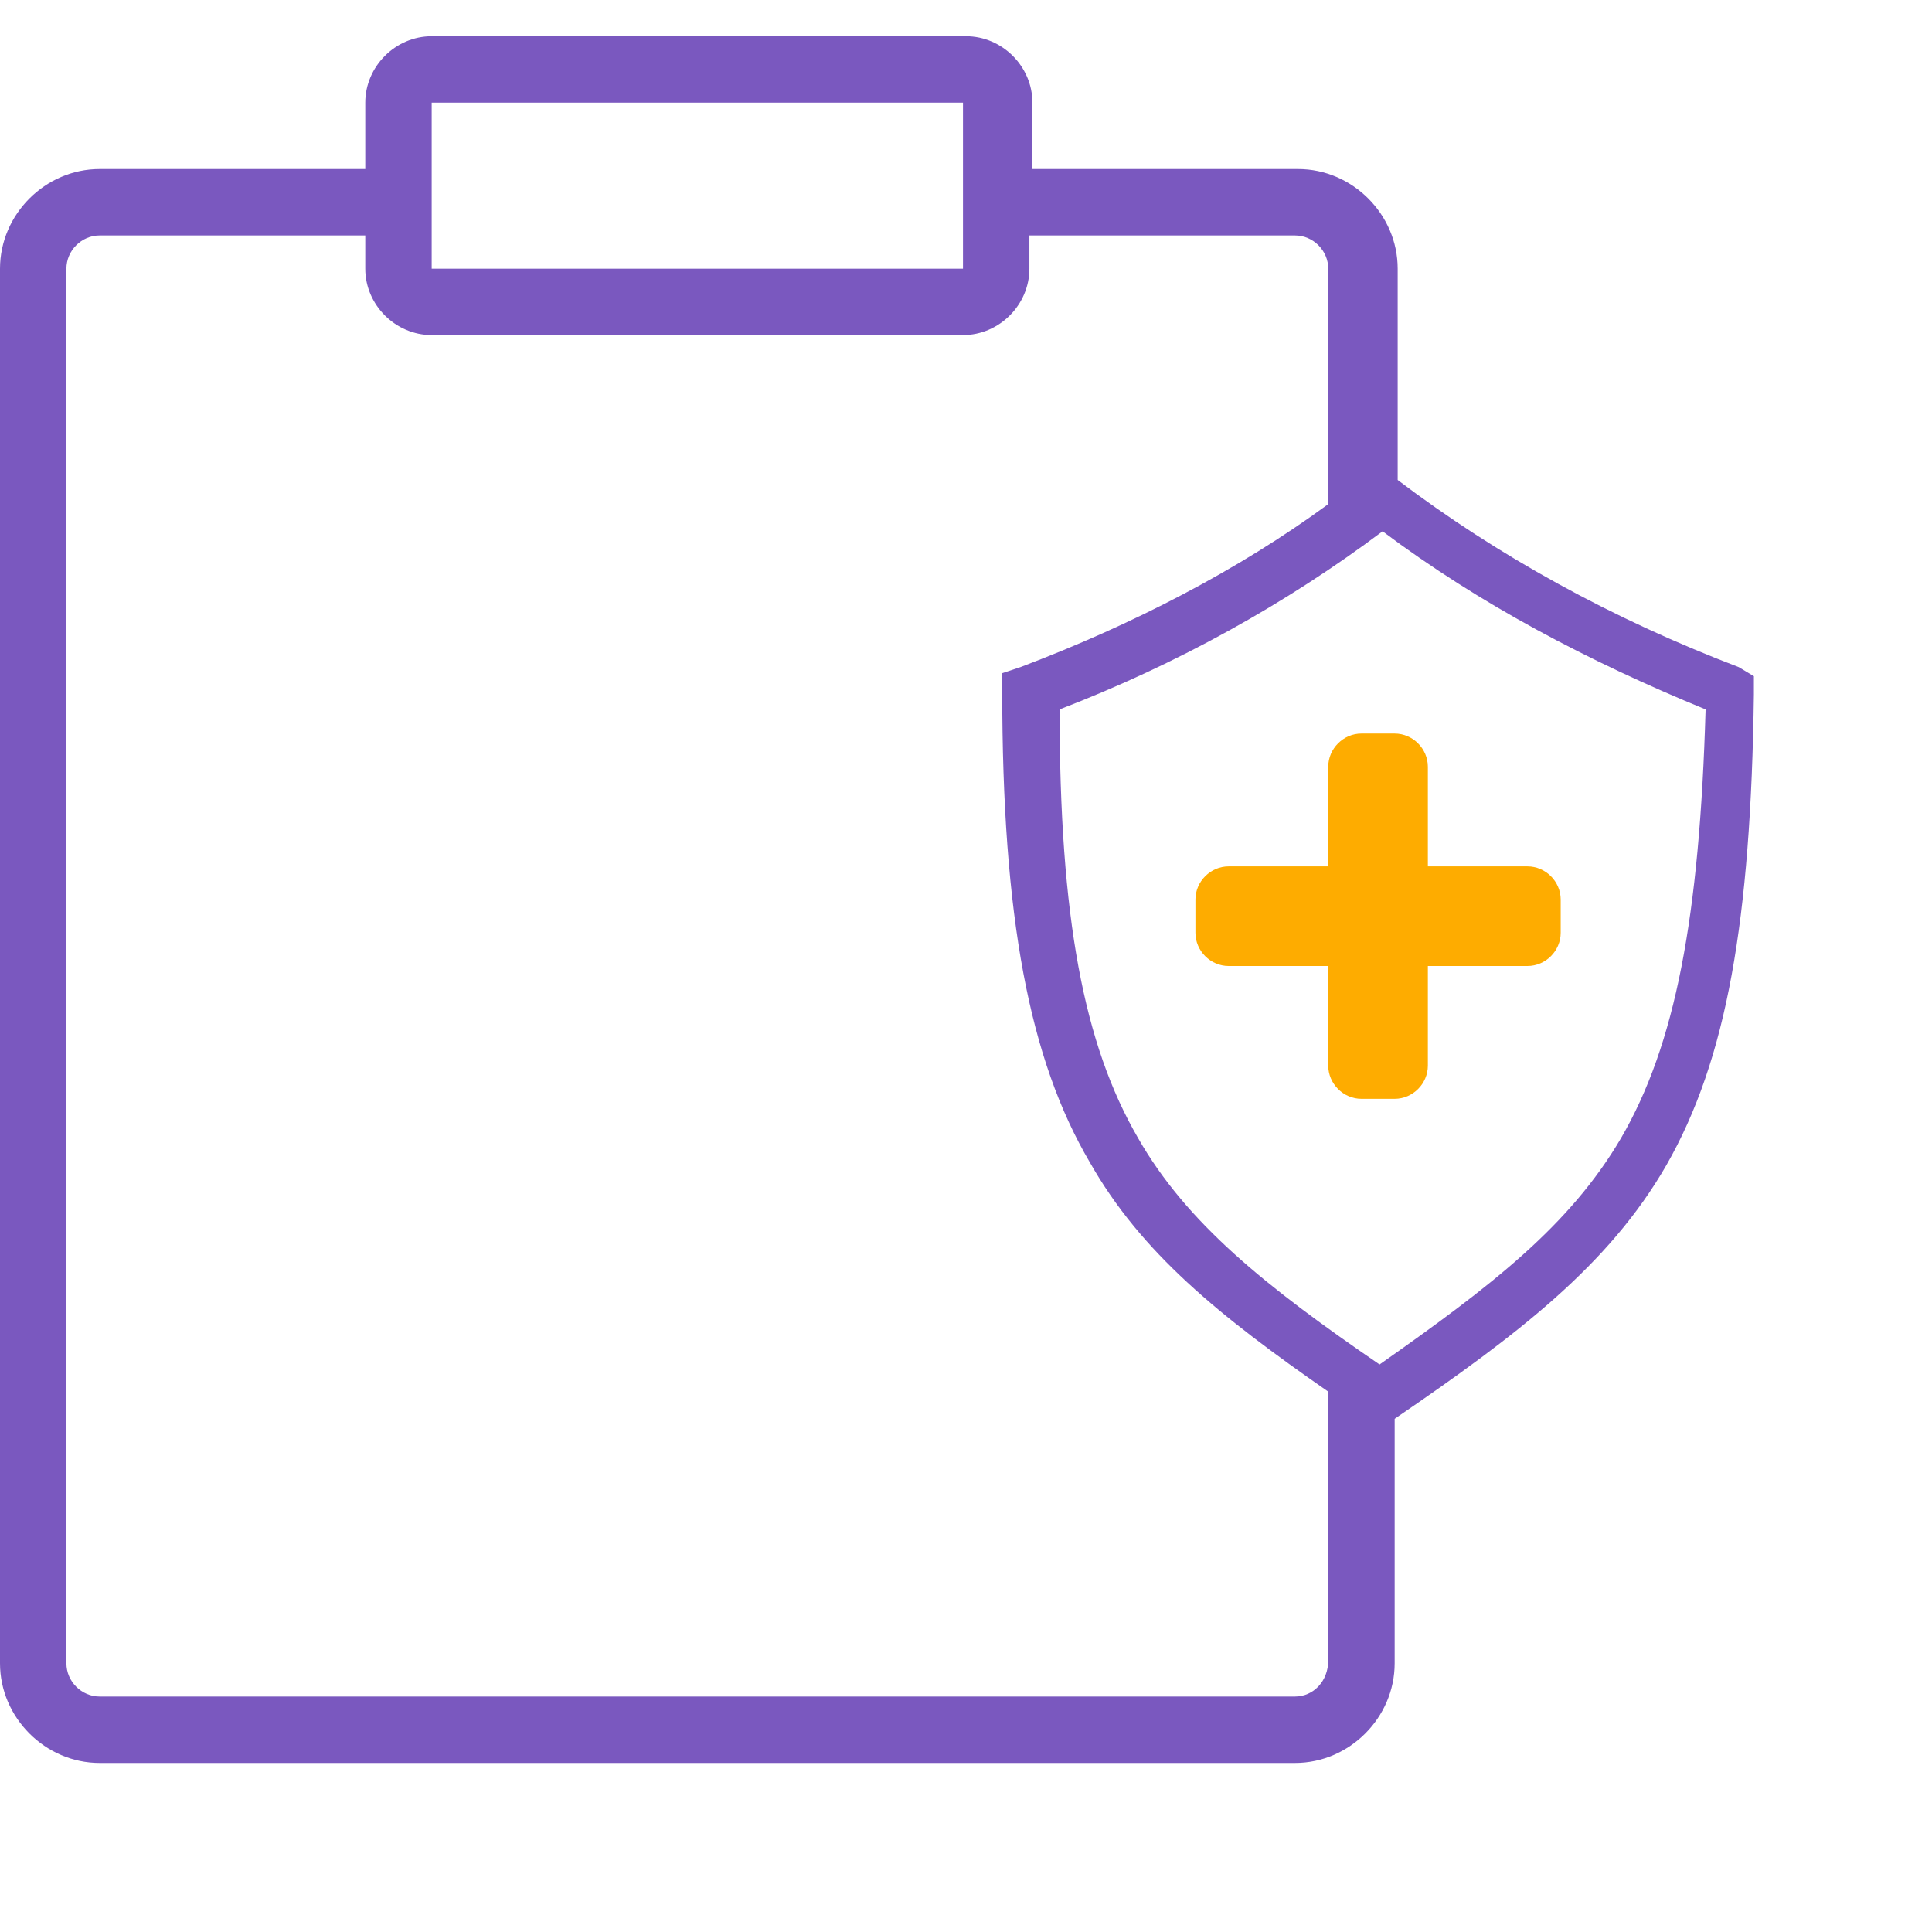 <?xml version="1.0" encoding="utf-8"?>
<!-- Generator: Adobe Illustrator 22.1.0, SVG Export Plug-In . SVG Version: 6.00 Build 0)  -->
<svg version="1.1" id="Layer_2_1_" xmlns="http://www.w3.org/2000/svg" xmlns:xlink="http://www.w3.org/1999/xlink" x="0px" y="0px"
	 width="64px" height="64px" viewBox="0 0 64 64" style="enable-background:new 0 0 64 64;" xml:space="preserve">
<style type="text/css">
	.st0{fill:#7A58BF;}
	.st1{fill:#FEAC00;}
</style>
<g>
	<path class="st0" d="M57.6,22.1c-4.2-1.6-8-3.7-11.3-6.2v-7c0-1.8-1.5-3.3-3.3-3.3h-8.8V3.4c0-1.2-1-2.2-2.2-2.2H14.3
		c-1.2,0-2.2,1-2.2,2.2v2.2H3.3C1.5,5.6,0,7.1,0,8.9v46.2c0,1.8,1.5,3.3,3.3,3.3h39.6c1.8,0,3.3-1.5,3.3-3.3V47
		c4.1-2.8,7.1-5.1,9-8.4c2-3.5,2.8-8.1,2.9-15.6v-0.6L57.6,22.1z M14.3,3.4h17.6v5.5H14.3V3.4L14.3,3.4z M42.9,56.2H3.3
		c-0.6,0-1.1-0.5-1.1-1.1V8.9c0-0.6,0.5-1.1,1.1-1.1h8.8v1.1c0,1.2,1,2.2,2.2,2.2h17.6c1.2,0,2.2-1,2.2-2.2V7.8h8.8
		c0.6,0,1.1,0.5,1.1,1.1v7.8c-3,2.2-6.5,4-10.2,5.4l-0.6,0.2v0.6c0,7.5,0.9,12.2,2.9,15.6c1.7,3,4.3,5.1,7.9,7.6V55
		C44,55.7,43.5,56.2,42.9,56.2z M53.7,37.7c-1.7,2.9-4.3,4.9-8,7.5c-3.8-2.6-6.4-4.7-8-7.5c-1.8-3.1-2.6-7.3-2.6-14.2
		C39,22,42.6,20,45.8,17.6c3.2,2.4,6.8,4.3,10.7,5.9C56.3,30.4,55.5,34.6,53.7,37.7z"/>
	<path class="st1" d="M44,25.4v3.3h-3.3c-0.6,0-1.1,0.5-1.1,1.1v1.1c0,0.6,0.5,1.1,1.1,1.1H44v3.3c0,0.6,0.5,1.1,1.1,1.1h1.1
		c0.6,0,1.1-0.5,1.1-1.1V32h3.3c0.6,0,1.1-0.5,1.1-1.1v-1.1c0-0.6-0.5-1.1-1.1-1.1h-3.3v-3.3c0-0.6-0.5-1.1-1.1-1.1h-1.1
		C44.5,24.3,44,24.8,44,25.4z"/>
</g>
</svg>
